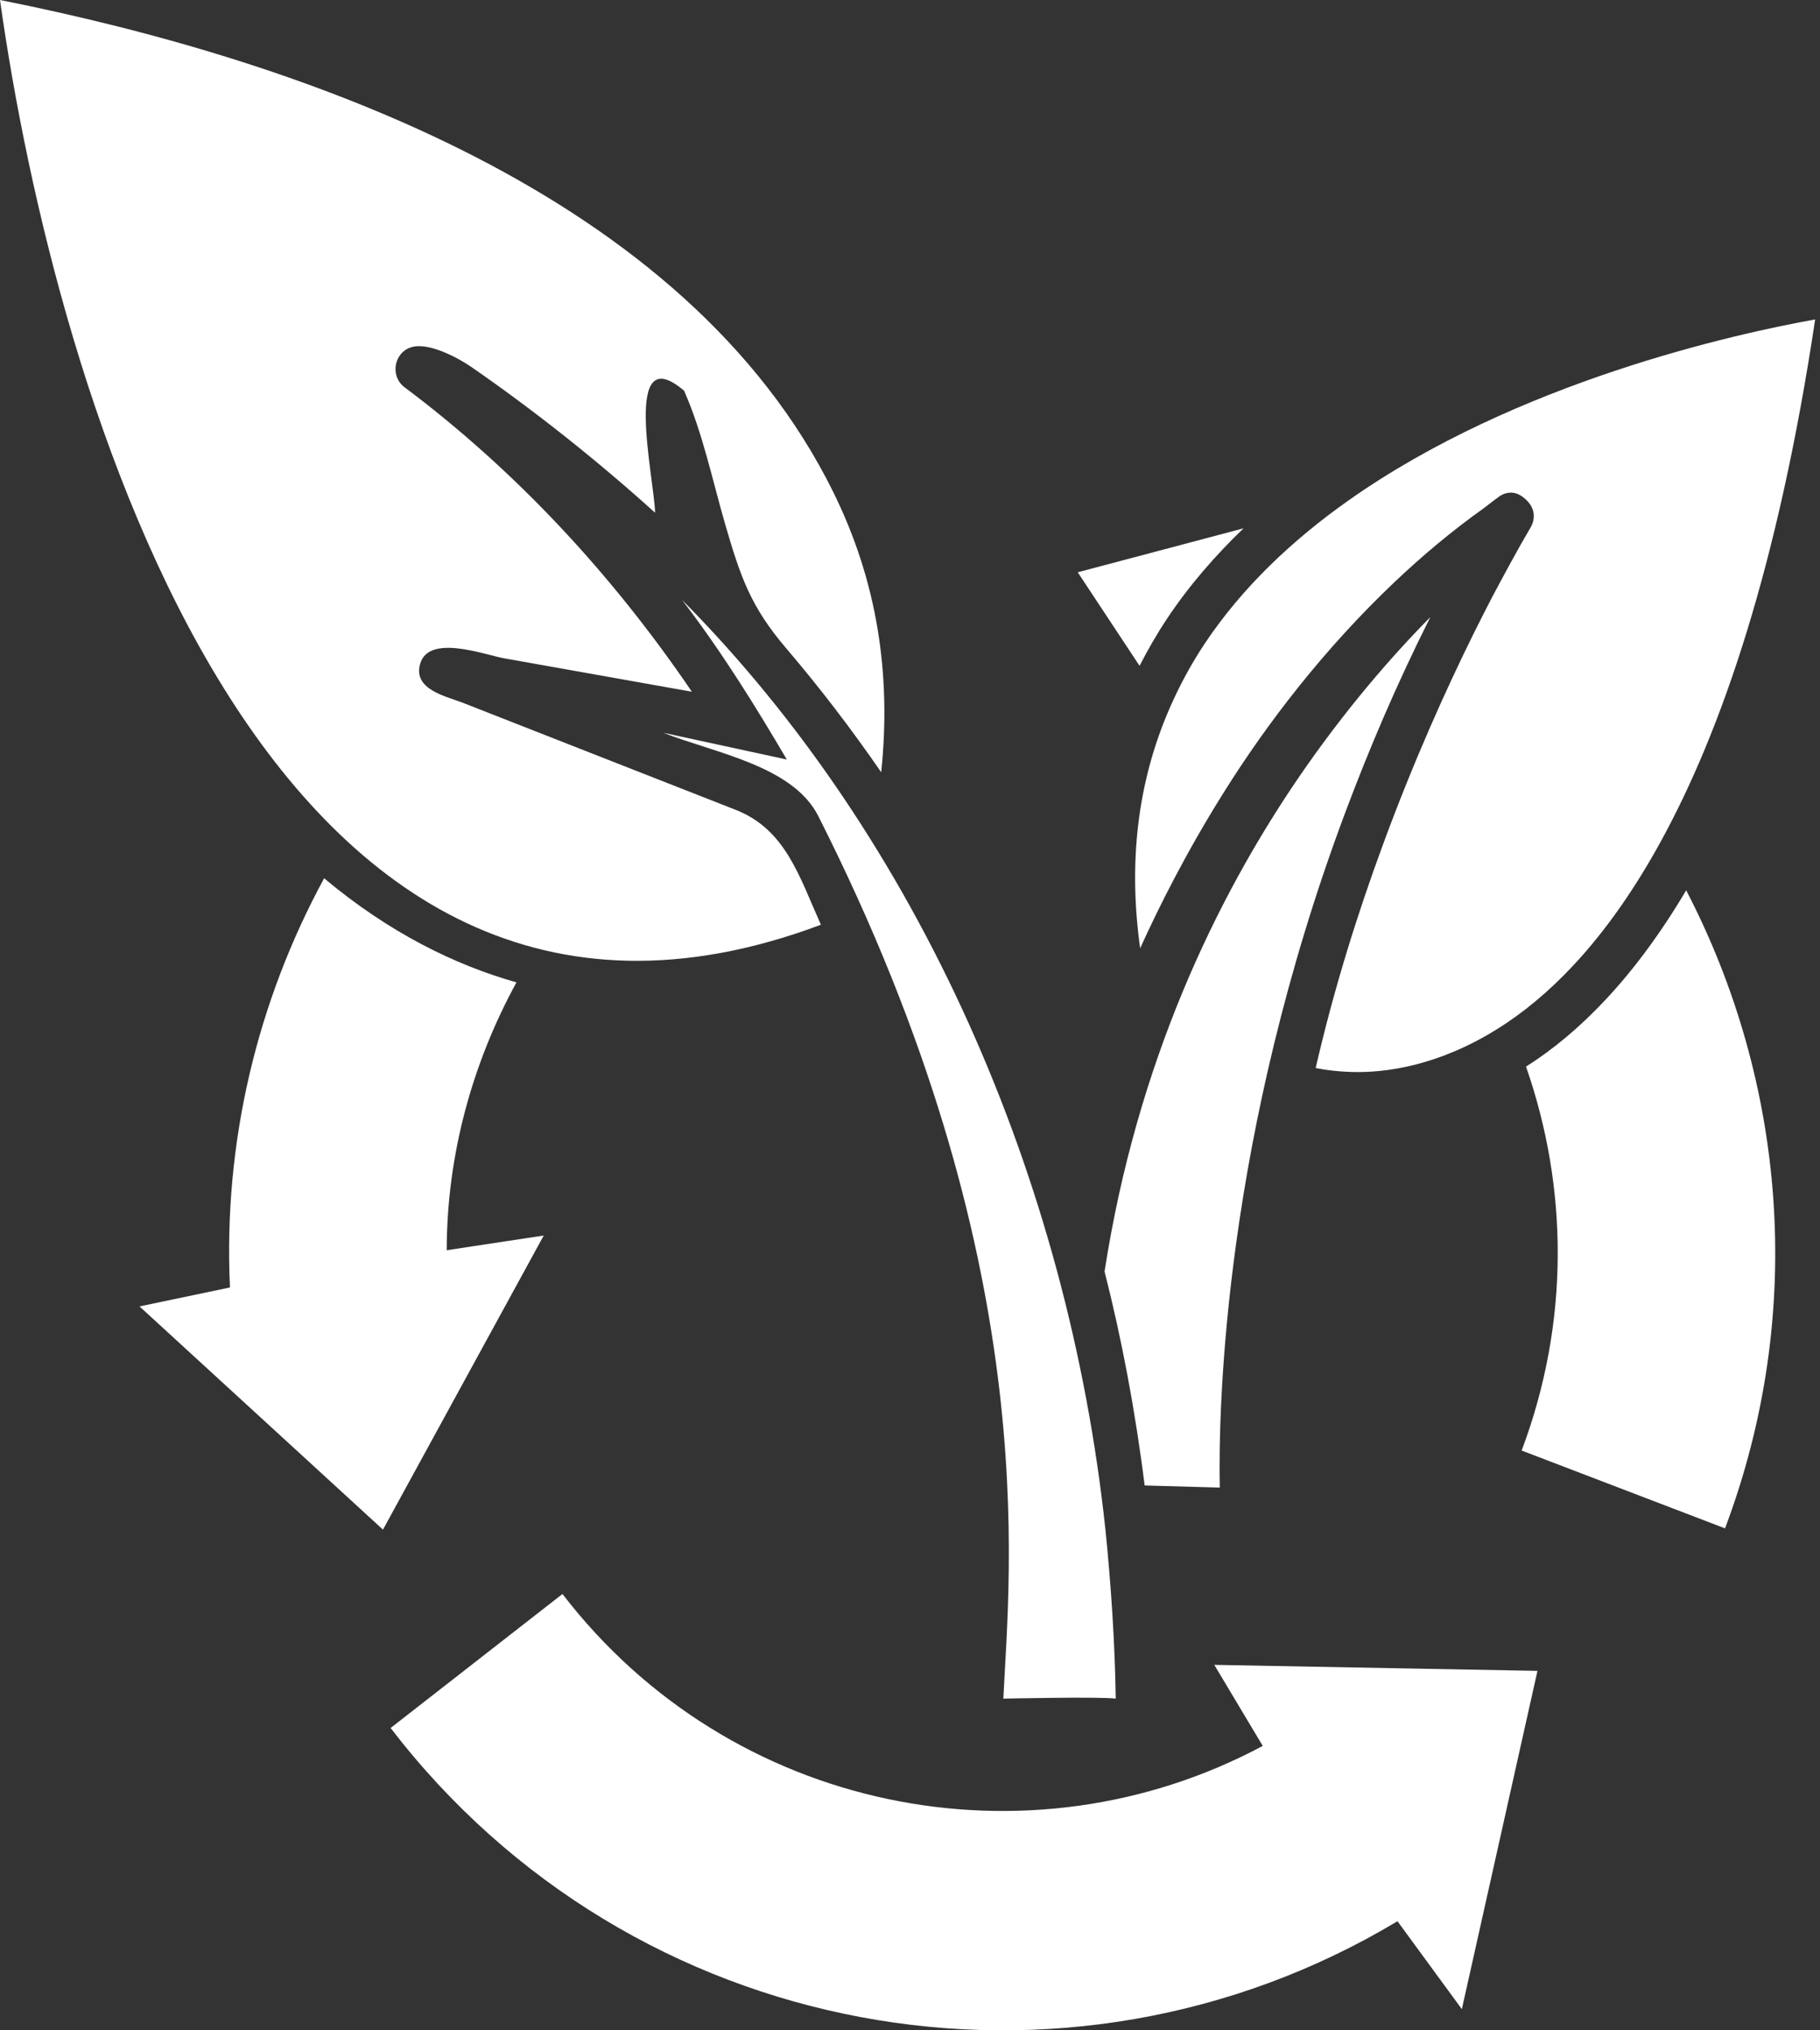 <svg width="104" height="116" viewBox="0 0 104 116" fill="none" xmlns="http://www.w3.org/2000/svg">
<rect x="0" y="0" width="104" height="116" fill="#333333" stroke="none"/>
<path d="M72.157 99.75C58.752 106.92 41.739 103.556 32.141 91.07L22.321 98.726C36.119 116.705 60.952 121.11 79.856 109.766L83.534 114.789L87.855 95.463L69.388 95.119L72.157 99.75Z" fill="white" style="mix-blend-mode:overlay"/>
<path d="M71.057 30.186L61.585 32.696L65.118 38.042C65.591 37.118 66.112 36.211 66.701 35.328C67.957 33.443 69.439 31.744 71.058 30.186L71.057 30.186Z" fill="white" style="mix-blend-mode:overlay"/>
<path d="M87.201 60.94C89.604 67.819 89.714 75.541 86.951 82.874L98.573 87.321C103.236 74.943 102.016 61.764 96.353 50.867C93.413 55.829 90.256 59.004 87.201 60.94H87.201Z" fill="white" style="mix-blend-mode:overlay"/>
<path d="M13.141 73.557L7.972 74.64L21.884 87.393L31.07 70.59L25.526 71.43C25.537 65.956 26.997 60.731 29.512 56.126C26.009 55.139 22.241 53.296 18.522 50.178C14.726 57.167 12.751 65.206 13.141 73.557L13.141 73.557Z" fill="white" style="mix-blend-mode:overlay"/>
<path d="M81.735 35.254C79.505 37.513 76.816 40.6 74.158 44.496C69.505 51.325 64.968 60.693 63.118 72.645C64.093 76.479 64.867 80.55 65.409 84.87L69.701 84.992C69.611 80.349 69.951 64.909 76.861 46.45C78.223 42.813 79.816 39.069 81.735 35.255V35.254Z" fill="white" style="mix-blend-mode:overlay"/>
<path d="M77.041 28.603C73.85 30.857 70.983 33.557 68.836 36.779C68.027 37.994 67.355 39.263 66.791 40.567C65.018 44.687 64.46 49.236 65.152 54.177C66.205 51.853 67.776 48.708 69.917 45.294C72.388 41.342 75.67 37.058 79.73 33.216C81.292 31.738 82.966 30.333 84.775 29.044C85.268 28.659 85.643 28.386 85.648 28.383C85.648 28.381 86.278 27.862 86.983 28.368C88.022 29.115 87.548 29.993 87.472 30.12C86.678 31.467 85.965 32.805 85.252 34.14C84.925 34.769 84.569 35.475 84.192 36.23C82.654 39.342 80.775 43.484 79.001 48.324C77.579 52.185 76.227 56.472 75.182 61.02C75.784 61.14 76.613 61.25 77.608 61.25C79.668 61.25 82.733 60.701 86.1 58.44C88.945 56.526 91.996 53.351 94.855 48.163C98.392 41.744 101.617 32.282 103.723 18.251C99.226 19.058 86.67 21.799 77.041 28.603L77.041 28.603Z" fill="white" style="mix-blend-mode:overlay"/>
<path d="M47.611 28.105C39.201 11.08 17.373 3.459 0 0C3.148 22.411 15.242 64.704 46.908 52.834C45.672 50.068 44.888 47.385 42.036 46.268C40.728 45.753 39.419 45.242 38.109 44.728C34.223 43.204 30.333 41.676 26.446 40.152C25.491 39.78 23.599 39.402 24.004 37.941C24.49 36.194 27.684 37.411 28.81 37.612C32.385 38.247 35.961 38.886 39.536 39.521C35.024 32.882 29.522 26.925 23.107 22.118C22.276 21.489 22.507 20.136 23.509 19.836C24.516 19.535 26.216 20.472 26.925 20.96C30.576 23.485 34.136 26.318 37.435 29.294C37.372 27.244 35.523 19.285 39.09 22.322C40.157 24.742 40.702 27.416 41.439 29.953C42.311 32.954 42.892 34.655 44.911 37.023C46.848 39.291 48.659 41.663 50.355 44.122C50.939 38.502 50.126 33.195 47.61 28.105C47.067 27.007 49.495 31.919 47.61 28.105L47.611 28.105Z" fill="white" style="mix-blend-mode:overlay"/>
<path d="M63.168 87.402C61.043 67.419 52.508 47.915 38.974 34.274C41.287 37.296 43.175 40.359 44.962 43.395C42.608 42.885 40.254 42.375 37.9 41.865C40.869 43.03 45.305 43.747 46.761 46.628C59.644 72.124 57.689 89.615 57.334 97.049C57.334 97.049 62.901 96.927 63.757 97.049C63.706 93.829 63.493 90.607 63.168 87.403C63.122 86.978 63.485 90.5 63.168 87.403L63.168 87.402Z" fill="white" style="mix-blend-mode:overlay"/>
</svg>
